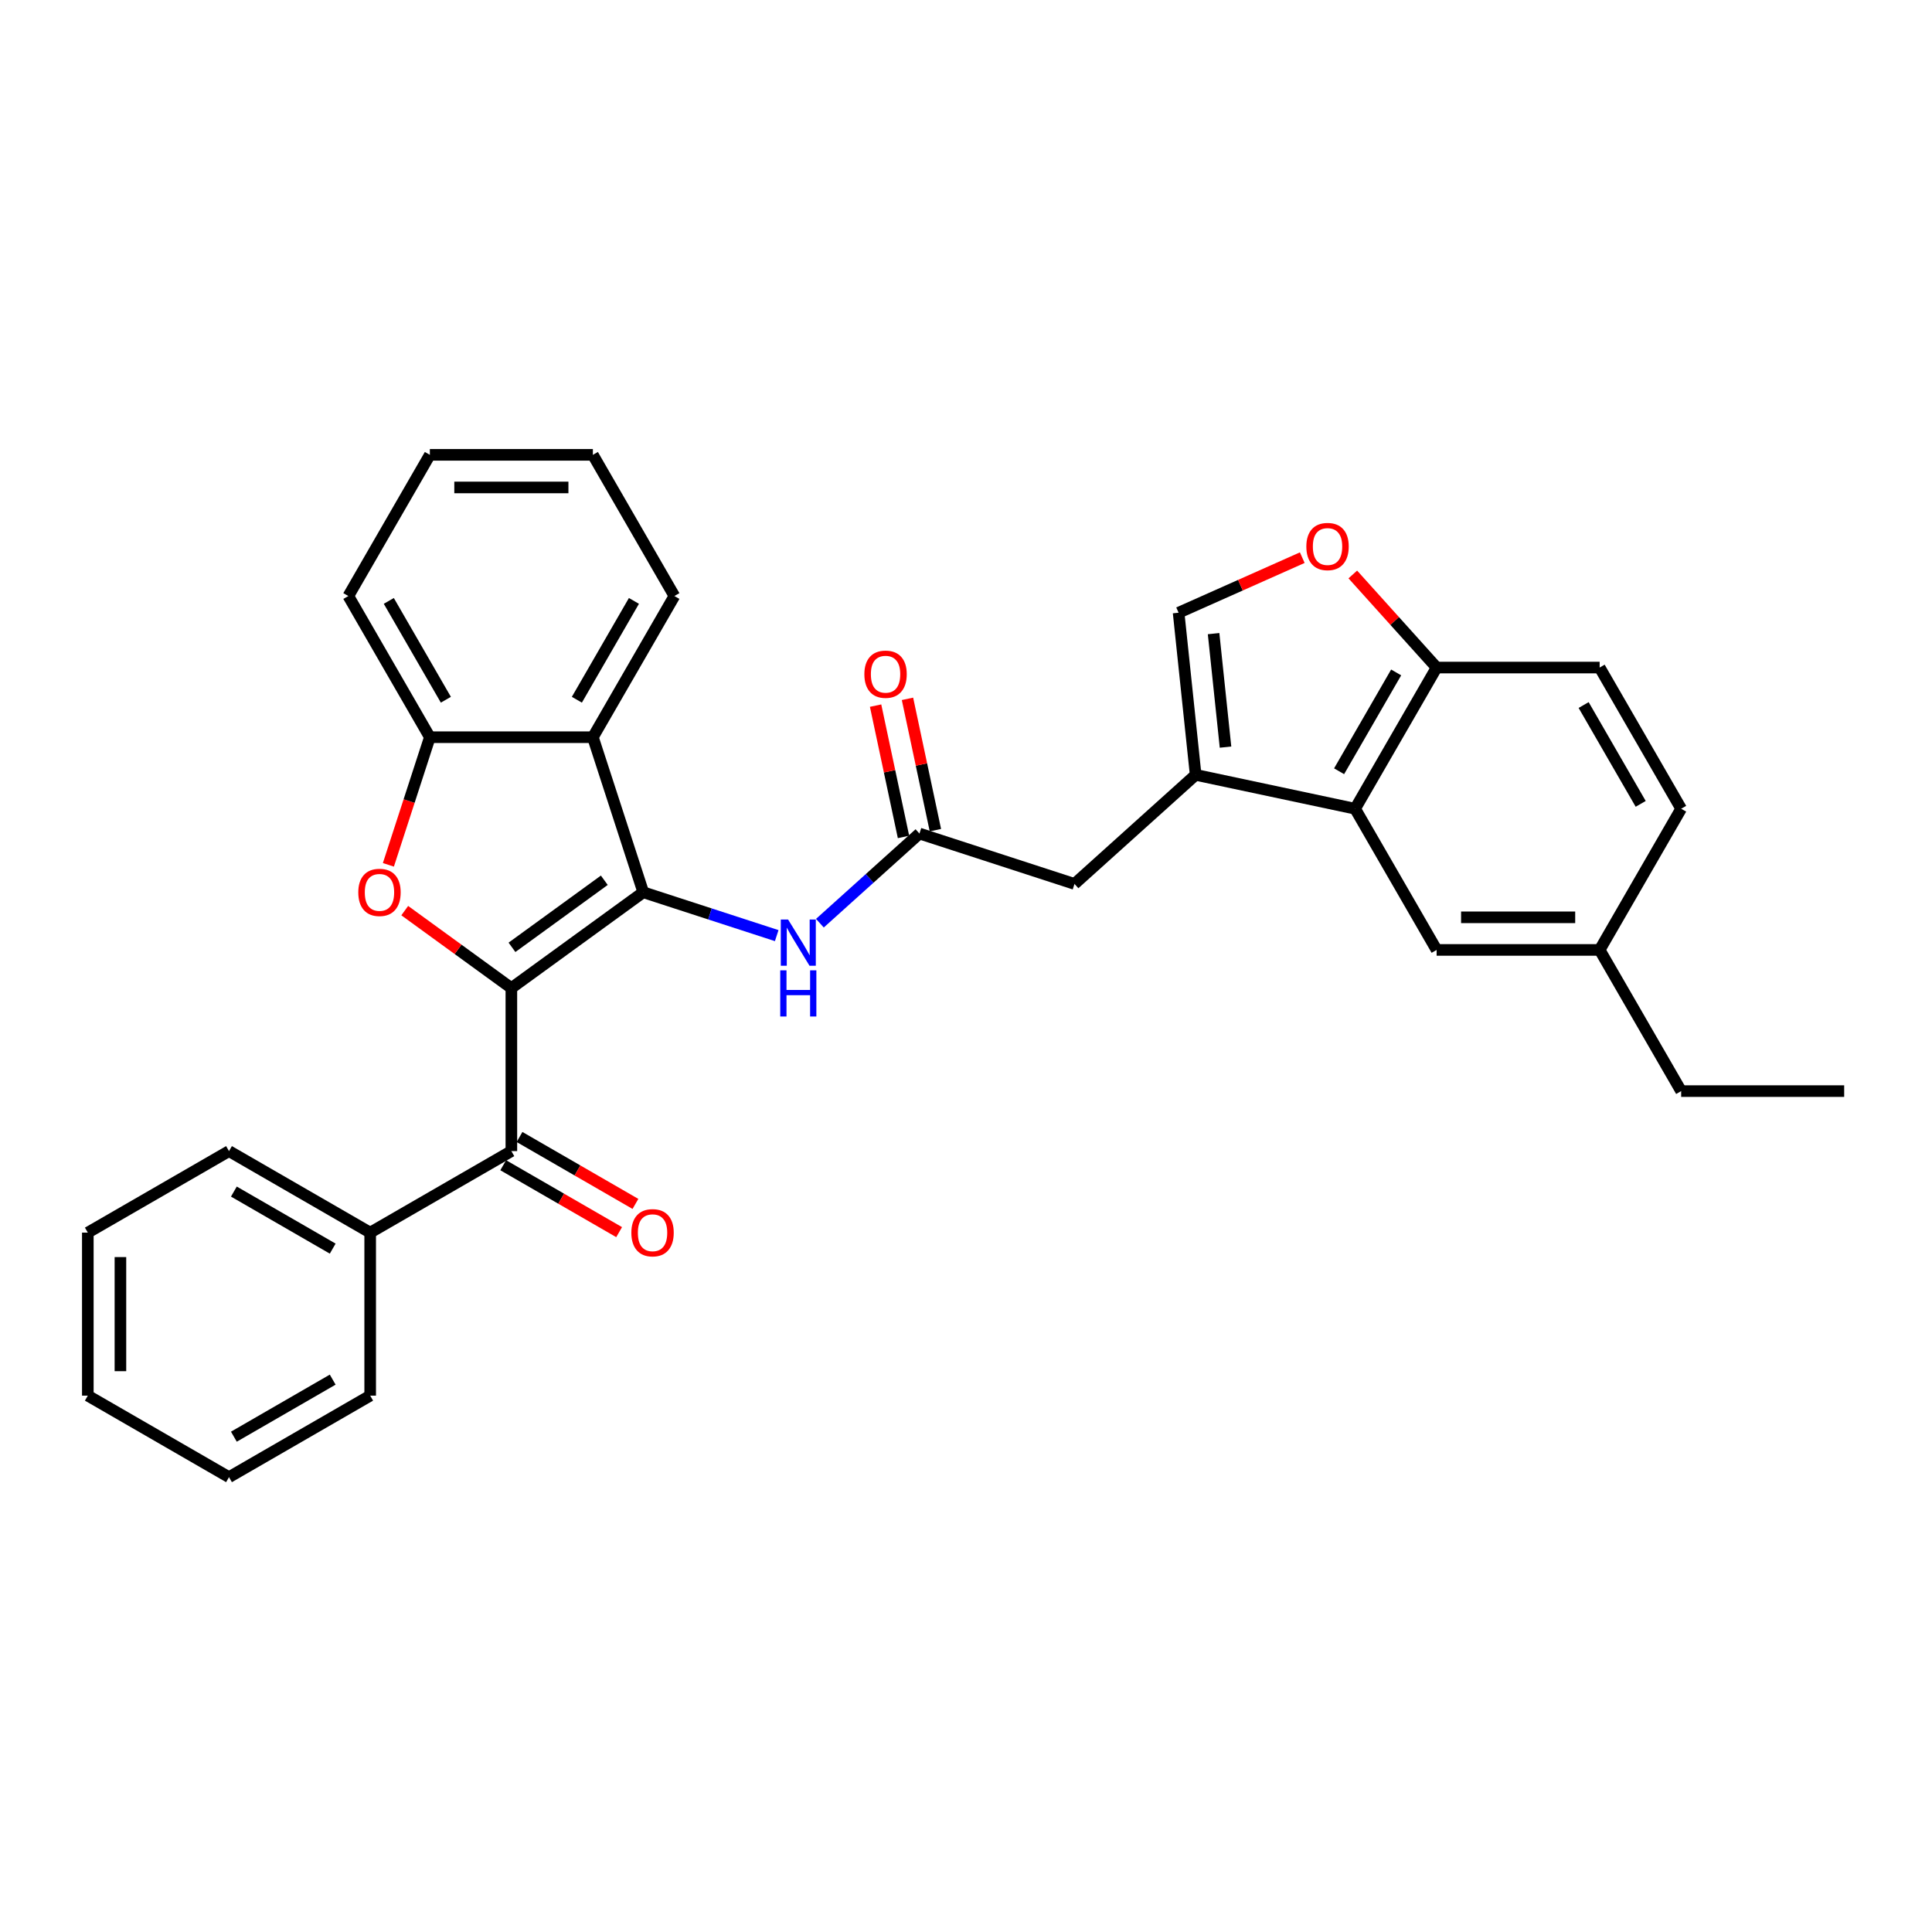 <?xml version='1.0' encoding='iso-8859-1'?>
<svg version='1.1' baseProfile='full'
              xmlns='http://www.w3.org/2000/svg'
                      xmlns:rdkit='http://www.rdkit.org/xml'
                      xmlns:xlink='http://www.w3.org/1999/xlink'
                  xml:space='preserve'
width='1000px' height='1000px' viewBox='0 0 1000 1000'>
<!-- END OF HEADER -->
<rect style='opacity:1.0;fill:#FFFFFF;stroke:none' width='1000' height='1000' x='0' y='0'> </rect>
<path class='bond-0' d='M 264.683,511.429 L 332.949,461.831' style='fill:none;fill-rule:evenodd;stroke:#000000;stroke-width:6px;stroke-linecap:butt;stroke-linejoin:miter;stroke-opacity:1' />
<path class='bond-0' d='M 265.003,490.336 L 312.789,455.618' style='fill:none;fill-rule:evenodd;stroke:#000000;stroke-width:6px;stroke-linecap:butt;stroke-linejoin:miter;stroke-opacity:1' />
<path class='bond-1' d='M 264.683,511.429 L 237.09,491.381' style='fill:none;fill-rule:evenodd;stroke:#000000;stroke-width:6px;stroke-linecap:butt;stroke-linejoin:miter;stroke-opacity:1' />
<path class='bond-1' d='M 237.09,491.381 L 209.496,471.334' style='fill:none;fill-rule:evenodd;stroke:#FF0000;stroke-width:6px;stroke-linecap:butt;stroke-linejoin:miter;stroke-opacity:1' />
<path class='bond-4' d='M 264.683,511.429 L 264.683,595.81' style='fill:none;fill-rule:evenodd;stroke:#000000;stroke-width:6px;stroke-linecap:butt;stroke-linejoin:miter;stroke-opacity:1' />
<path class='bond-2' d='M 332.949,461.831 L 306.873,381.58' style='fill:none;fill-rule:evenodd;stroke:#000000;stroke-width:6px;stroke-linecap:butt;stroke-linejoin:miter;stroke-opacity:1' />
<path class='bond-7' d='M 332.949,461.831 L 367.488,473.054' style='fill:none;fill-rule:evenodd;stroke:#000000;stroke-width:6px;stroke-linecap:butt;stroke-linejoin:miter;stroke-opacity:1' />
<path class='bond-7' d='M 367.488,473.054 L 402.028,484.276' style='fill:none;fill-rule:evenodd;stroke:#0000FF;stroke-width:6px;stroke-linecap:butt;stroke-linejoin:miter;stroke-opacity:1' />
<path class='bond-5' d='M 201.029,447.638 L 211.761,414.609' style='fill:none;fill-rule:evenodd;stroke:#FF0000;stroke-width:6px;stroke-linecap:butt;stroke-linejoin:miter;stroke-opacity:1' />
<path class='bond-5' d='M 211.761,414.609 L 222.492,381.58' style='fill:none;fill-rule:evenodd;stroke:#000000;stroke-width:6px;stroke-linecap:butt;stroke-linejoin:miter;stroke-opacity:1' />
<path class='bond-20' d='M 306.873,381.58 L 349.064,308.504' style='fill:none;fill-rule:evenodd;stroke:#000000;stroke-width:6px;stroke-linecap:butt;stroke-linejoin:miter;stroke-opacity:1' />
<path class='bond-20' d='M 298.587,362.181 L 328.12,311.027' style='fill:none;fill-rule:evenodd;stroke:#000000;stroke-width:6px;stroke-linecap:butt;stroke-linejoin:miter;stroke-opacity:1' />
<path class='bond-31' d='M 306.873,381.58 L 222.492,381.58' style='fill:none;fill-rule:evenodd;stroke:#000000;stroke-width:6px;stroke-linecap:butt;stroke-linejoin:miter;stroke-opacity:1' />
<path class='bond-3' d='M 618.865,401.058 L 556.158,457.52' style='fill:none;fill-rule:evenodd;stroke:#000000;stroke-width:6px;stroke-linecap:butt;stroke-linejoin:miter;stroke-opacity:1' />
<path class='bond-6' d='M 618.865,401.058 L 701.402,418.601' style='fill:none;fill-rule:evenodd;stroke:#000000;stroke-width:6px;stroke-linecap:butt;stroke-linejoin:miter;stroke-opacity:1' />
<path class='bond-8' d='M 618.865,401.058 L 610.045,317.139' style='fill:none;fill-rule:evenodd;stroke:#000000;stroke-width:6px;stroke-linecap:butt;stroke-linejoin:miter;stroke-opacity:1' />
<path class='bond-8' d='M 634.326,386.706 L 628.152,327.963' style='fill:none;fill-rule:evenodd;stroke:#000000;stroke-width:6px;stroke-linecap:butt;stroke-linejoin:miter;stroke-opacity:1' />
<path class='bond-14' d='M 260.464,603.118 L 290.462,620.437' style='fill:none;fill-rule:evenodd;stroke:#000000;stroke-width:6px;stroke-linecap:butt;stroke-linejoin:miter;stroke-opacity:1' />
<path class='bond-14' d='M 290.462,620.437 L 320.461,637.757' style='fill:none;fill-rule:evenodd;stroke:#FF0000;stroke-width:6px;stroke-linecap:butt;stroke-linejoin:miter;stroke-opacity:1' />
<path class='bond-14' d='M 268.902,588.502 L 298.9,605.822' style='fill:none;fill-rule:evenodd;stroke:#000000;stroke-width:6px;stroke-linecap:butt;stroke-linejoin:miter;stroke-opacity:1' />
<path class='bond-14' d='M 298.9,605.822 L 328.899,623.142' style='fill:none;fill-rule:evenodd;stroke:#FF0000;stroke-width:6px;stroke-linecap:butt;stroke-linejoin:miter;stroke-opacity:1' />
<path class='bond-15' d='M 264.683,595.81 L 191.607,638.001' style='fill:none;fill-rule:evenodd;stroke:#000000;stroke-width:6px;stroke-linecap:butt;stroke-linejoin:miter;stroke-opacity:1' />
<path class='bond-21' d='M 222.492,381.58 L 180.302,308.504' style='fill:none;fill-rule:evenodd;stroke:#000000;stroke-width:6px;stroke-linecap:butt;stroke-linejoin:miter;stroke-opacity:1' />
<path class='bond-21' d='M 230.779,362.181 L 201.246,311.027' style='fill:none;fill-rule:evenodd;stroke:#000000;stroke-width:6px;stroke-linecap:butt;stroke-linejoin:miter;stroke-opacity:1' />
<path class='bond-11' d='M 701.402,418.601 L 743.593,345.525' style='fill:none;fill-rule:evenodd;stroke:#000000;stroke-width:6px;stroke-linecap:butt;stroke-linejoin:miter;stroke-opacity:1' />
<path class='bond-11' d='M 693.116,399.202 L 722.649,348.049' style='fill:none;fill-rule:evenodd;stroke:#000000;stroke-width:6px;stroke-linecap:butt;stroke-linejoin:miter;stroke-opacity:1' />
<path class='bond-13' d='M 701.402,418.601 L 743.593,491.678' style='fill:none;fill-rule:evenodd;stroke:#000000;stroke-width:6px;stroke-linecap:butt;stroke-linejoin:miter;stroke-opacity:1' />
<path class='bond-10' d='M 424.372,477.847 L 450.139,454.646' style='fill:none;fill-rule:evenodd;stroke:#0000FF;stroke-width:6px;stroke-linecap:butt;stroke-linejoin:miter;stroke-opacity:1' />
<path class='bond-10' d='M 450.139,454.646 L 475.907,431.444' style='fill:none;fill-rule:evenodd;stroke:#000000;stroke-width:6px;stroke-linecap:butt;stroke-linejoin:miter;stroke-opacity:1' />
<path class='bond-9' d='M 610.045,317.139 L 642.049,302.89' style='fill:none;fill-rule:evenodd;stroke:#000000;stroke-width:6px;stroke-linecap:butt;stroke-linejoin:miter;stroke-opacity:1' />
<path class='bond-9' d='M 642.049,302.89 L 674.052,288.641' style='fill:none;fill-rule:evenodd;stroke:#FF0000;stroke-width:6px;stroke-linecap:butt;stroke-linejoin:miter;stroke-opacity:1' />
<path class='bond-34' d='M 700.21,297.344 L 721.902,321.435' style='fill:none;fill-rule:evenodd;stroke:#FF0000;stroke-width:6px;stroke-linecap:butt;stroke-linejoin:miter;stroke-opacity:1' />
<path class='bond-34' d='M 721.902,321.435 L 743.593,345.525' style='fill:none;fill-rule:evenodd;stroke:#000000;stroke-width:6px;stroke-linecap:butt;stroke-linejoin:miter;stroke-opacity:1' />
<path class='bond-12' d='M 475.907,431.444 L 556.158,457.52' style='fill:none;fill-rule:evenodd;stroke:#000000;stroke-width:6px;stroke-linecap:butt;stroke-linejoin:miter;stroke-opacity:1' />
<path class='bond-16' d='M 484.161,429.69 L 476.937,395.704' style='fill:none;fill-rule:evenodd;stroke:#000000;stroke-width:6px;stroke-linecap:butt;stroke-linejoin:miter;stroke-opacity:1' />
<path class='bond-16' d='M 476.937,395.704 L 469.713,361.717' style='fill:none;fill-rule:evenodd;stroke:#FF0000;stroke-width:6px;stroke-linecap:butt;stroke-linejoin:miter;stroke-opacity:1' />
<path class='bond-16' d='M 467.653,433.199 L 460.429,399.212' style='fill:none;fill-rule:evenodd;stroke:#000000;stroke-width:6px;stroke-linecap:butt;stroke-linejoin:miter;stroke-opacity:1' />
<path class='bond-16' d='M 460.429,399.212 L 453.205,365.226' style='fill:none;fill-rule:evenodd;stroke:#FF0000;stroke-width:6px;stroke-linecap:butt;stroke-linejoin:miter;stroke-opacity:1' />
<path class='bond-17' d='M 743.593,345.525 L 827.974,345.525' style='fill:none;fill-rule:evenodd;stroke:#000000;stroke-width:6px;stroke-linecap:butt;stroke-linejoin:miter;stroke-opacity:1' />
<path class='bond-18' d='M 743.593,491.678 L 827.974,491.678' style='fill:none;fill-rule:evenodd;stroke:#000000;stroke-width:6px;stroke-linecap:butt;stroke-linejoin:miter;stroke-opacity:1' />
<path class='bond-18' d='M 756.25,474.801 L 815.317,474.801' style='fill:none;fill-rule:evenodd;stroke:#000000;stroke-width:6px;stroke-linecap:butt;stroke-linejoin:miter;stroke-opacity:1' />
<path class='bond-22' d='M 191.607,638.001 L 118.531,595.81' style='fill:none;fill-rule:evenodd;stroke:#000000;stroke-width:6px;stroke-linecap:butt;stroke-linejoin:miter;stroke-opacity:1' />
<path class='bond-22' d='M 172.207,646.287 L 121.054,616.754' style='fill:none;fill-rule:evenodd;stroke:#000000;stroke-width:6px;stroke-linecap:butt;stroke-linejoin:miter;stroke-opacity:1' />
<path class='bond-23' d='M 191.607,638.001 L 191.607,722.382' style='fill:none;fill-rule:evenodd;stroke:#000000;stroke-width:6px;stroke-linecap:butt;stroke-linejoin:miter;stroke-opacity:1' />
<path class='bond-35' d='M 827.974,345.525 L 870.164,418.601' style='fill:none;fill-rule:evenodd;stroke:#000000;stroke-width:6px;stroke-linecap:butt;stroke-linejoin:miter;stroke-opacity:1' />
<path class='bond-35' d='M 819.687,364.925 L 849.221,416.078' style='fill:none;fill-rule:evenodd;stroke:#000000;stroke-width:6px;stroke-linecap:butt;stroke-linejoin:miter;stroke-opacity:1' />
<path class='bond-19' d='M 827.974,491.678 L 870.164,418.601' style='fill:none;fill-rule:evenodd;stroke:#000000;stroke-width:6px;stroke-linecap:butt;stroke-linejoin:miter;stroke-opacity:1' />
<path class='bond-24' d='M 827.974,491.678 L 870.164,564.754' style='fill:none;fill-rule:evenodd;stroke:#000000;stroke-width:6px;stroke-linecap:butt;stroke-linejoin:miter;stroke-opacity:1' />
<path class='bond-25' d='M 349.064,308.504 L 306.873,235.428' style='fill:none;fill-rule:evenodd;stroke:#000000;stroke-width:6px;stroke-linecap:butt;stroke-linejoin:miter;stroke-opacity:1' />
<path class='bond-26' d='M 180.302,308.504 L 222.492,235.428' style='fill:none;fill-rule:evenodd;stroke:#000000;stroke-width:6px;stroke-linecap:butt;stroke-linejoin:miter;stroke-opacity:1' />
<path class='bond-29' d='M 118.531,595.81 L 45.455,638.001' style='fill:none;fill-rule:evenodd;stroke:#000000;stroke-width:6px;stroke-linecap:butt;stroke-linejoin:miter;stroke-opacity:1' />
<path class='bond-28' d='M 191.607,722.382 L 118.531,764.572' style='fill:none;fill-rule:evenodd;stroke:#000000;stroke-width:6px;stroke-linecap:butt;stroke-linejoin:miter;stroke-opacity:1' />
<path class='bond-28' d='M 172.207,714.095 L 121.054,743.628' style='fill:none;fill-rule:evenodd;stroke:#000000;stroke-width:6px;stroke-linecap:butt;stroke-linejoin:miter;stroke-opacity:1' />
<path class='bond-27' d='M 870.164,564.754 L 954.545,564.754' style='fill:none;fill-rule:evenodd;stroke:#000000;stroke-width:6px;stroke-linecap:butt;stroke-linejoin:miter;stroke-opacity:1' />
<path class='bond-32' d='M 306.873,235.428 L 222.492,235.428' style='fill:none;fill-rule:evenodd;stroke:#000000;stroke-width:6px;stroke-linecap:butt;stroke-linejoin:miter;stroke-opacity:1' />
<path class='bond-32' d='M 294.216,252.304 L 235.149,252.304' style='fill:none;fill-rule:evenodd;stroke:#000000;stroke-width:6px;stroke-linecap:butt;stroke-linejoin:miter;stroke-opacity:1' />
<path class='bond-30' d='M 118.531,764.572 L 45.455,722.382' style='fill:none;fill-rule:evenodd;stroke:#000000;stroke-width:6px;stroke-linecap:butt;stroke-linejoin:miter;stroke-opacity:1' />
<path class='bond-33' d='M 45.455,638.001 L 45.455,722.382' style='fill:none;fill-rule:evenodd;stroke:#000000;stroke-width:6px;stroke-linecap:butt;stroke-linejoin:miter;stroke-opacity:1' />
<path class='bond-33' d='M 62.331,650.658 L 62.331,709.724' style='fill:none;fill-rule:evenodd;stroke:#000000;stroke-width:6px;stroke-linecap:butt;stroke-linejoin:miter;stroke-opacity:1' />
<path  class='atom-2' d='M 185.448 461.899
Q 185.448 456.161, 188.283 452.954
Q 191.118 449.748, 196.417 449.748
Q 201.716 449.748, 204.551 452.954
Q 207.387 456.161, 207.387 461.899
Q 207.387 467.704, 204.518 471.012
Q 201.649 474.286, 196.417 474.286
Q 191.152 474.286, 188.283 471.012
Q 185.448 467.738, 185.448 461.899
M 196.417 471.586
Q 200.062 471.586, 202.02 469.155
Q 204.011 466.692, 204.011 461.899
Q 204.011 457.207, 202.02 454.844
Q 200.062 452.448, 196.417 452.448
Q 192.772 452.448, 190.781 454.811
Q 188.823 457.173, 188.823 461.899
Q 188.823 466.725, 190.781 469.155
Q 192.772 471.586, 196.417 471.586
' fill='#FF0000'/>
<path  class='atom-8' d='M 407.917 475.958
L 415.748 488.615
Q 416.524 489.864, 417.773 492.125
Q 419.022 494.387, 419.089 494.522
L 419.089 475.958
L 422.262 475.958
L 422.262 499.855
L 418.988 499.855
L 410.584 486.016
Q 409.605 484.396, 408.559 482.54
Q 407.546 480.683, 407.242 480.11
L 407.242 499.855
L 404.137 499.855
L 404.137 475.958
L 407.917 475.958
' fill='#0000FF'/>
<path  class='atom-8' d='M 403.85 502.244
L 407.09 502.244
L 407.09 512.404
L 419.309 512.404
L 419.309 502.244
L 422.549 502.244
L 422.549 526.141
L 419.309 526.141
L 419.309 515.104
L 407.09 515.104
L 407.09 526.141
L 403.85 526.141
L 403.85 502.244
' fill='#0000FF'/>
<path  class='atom-10' d='M 676.161 282.886
Q 676.161 277.148, 678.997 273.941
Q 681.832 270.735, 687.131 270.735
Q 692.43 270.735, 695.265 273.941
Q 698.101 277.148, 698.101 282.886
Q 698.101 288.691, 695.232 291.999
Q 692.363 295.273, 687.131 295.273
Q 681.866 295.273, 678.997 291.999
Q 676.161 288.725, 676.161 282.886
M 687.131 292.573
Q 690.776 292.573, 692.734 290.142
Q 694.725 287.678, 694.725 282.886
Q 694.725 278.194, 692.734 275.831
Q 690.776 273.435, 687.131 273.435
Q 683.486 273.435, 681.494 275.798
Q 679.537 278.16, 679.537 282.886
Q 679.537 287.712, 681.494 290.142
Q 683.486 292.573, 687.131 292.573
' fill='#FF0000'/>
<path  class='atom-15' d='M 326.789 638.068
Q 326.789 632.33, 329.625 629.124
Q 332.46 625.917, 337.759 625.917
Q 343.058 625.917, 345.893 629.124
Q 348.728 632.33, 348.728 638.068
Q 348.728 643.874, 345.86 647.181
Q 342.991 650.455, 337.759 650.455
Q 332.494 650.455, 329.625 647.181
Q 326.789 643.907, 326.789 638.068
M 337.759 647.755
Q 341.404 647.755, 343.362 645.325
Q 345.353 642.861, 345.353 638.068
Q 345.353 633.377, 343.362 631.014
Q 341.404 628.617, 337.759 628.617
Q 334.114 628.617, 332.122 630.98
Q 330.165 633.343, 330.165 638.068
Q 330.165 642.895, 332.122 645.325
Q 334.114 647.755, 337.759 647.755
' fill='#FF0000'/>
<path  class='atom-17' d='M 447.394 348.975
Q 447.394 343.237, 450.229 340.03
Q 453.064 336.824, 458.363 336.824
Q 463.662 336.824, 466.497 340.03
Q 469.333 343.237, 469.333 348.975
Q 469.333 354.78, 466.464 358.088
Q 463.595 361.362, 458.363 361.362
Q 453.098 361.362, 450.229 358.088
Q 447.394 354.814, 447.394 348.975
M 458.363 358.662
Q 462.008 358.662, 463.966 356.232
Q 465.957 353.768, 465.957 348.975
Q 465.957 344.283, 463.966 341.921
Q 462.008 339.524, 458.363 339.524
Q 454.718 339.524, 452.726 341.887
Q 450.769 344.25, 450.769 348.975
Q 450.769 353.801, 452.726 356.232
Q 454.718 358.662, 458.363 358.662
' fill='#FF0000'/>
</svg>

